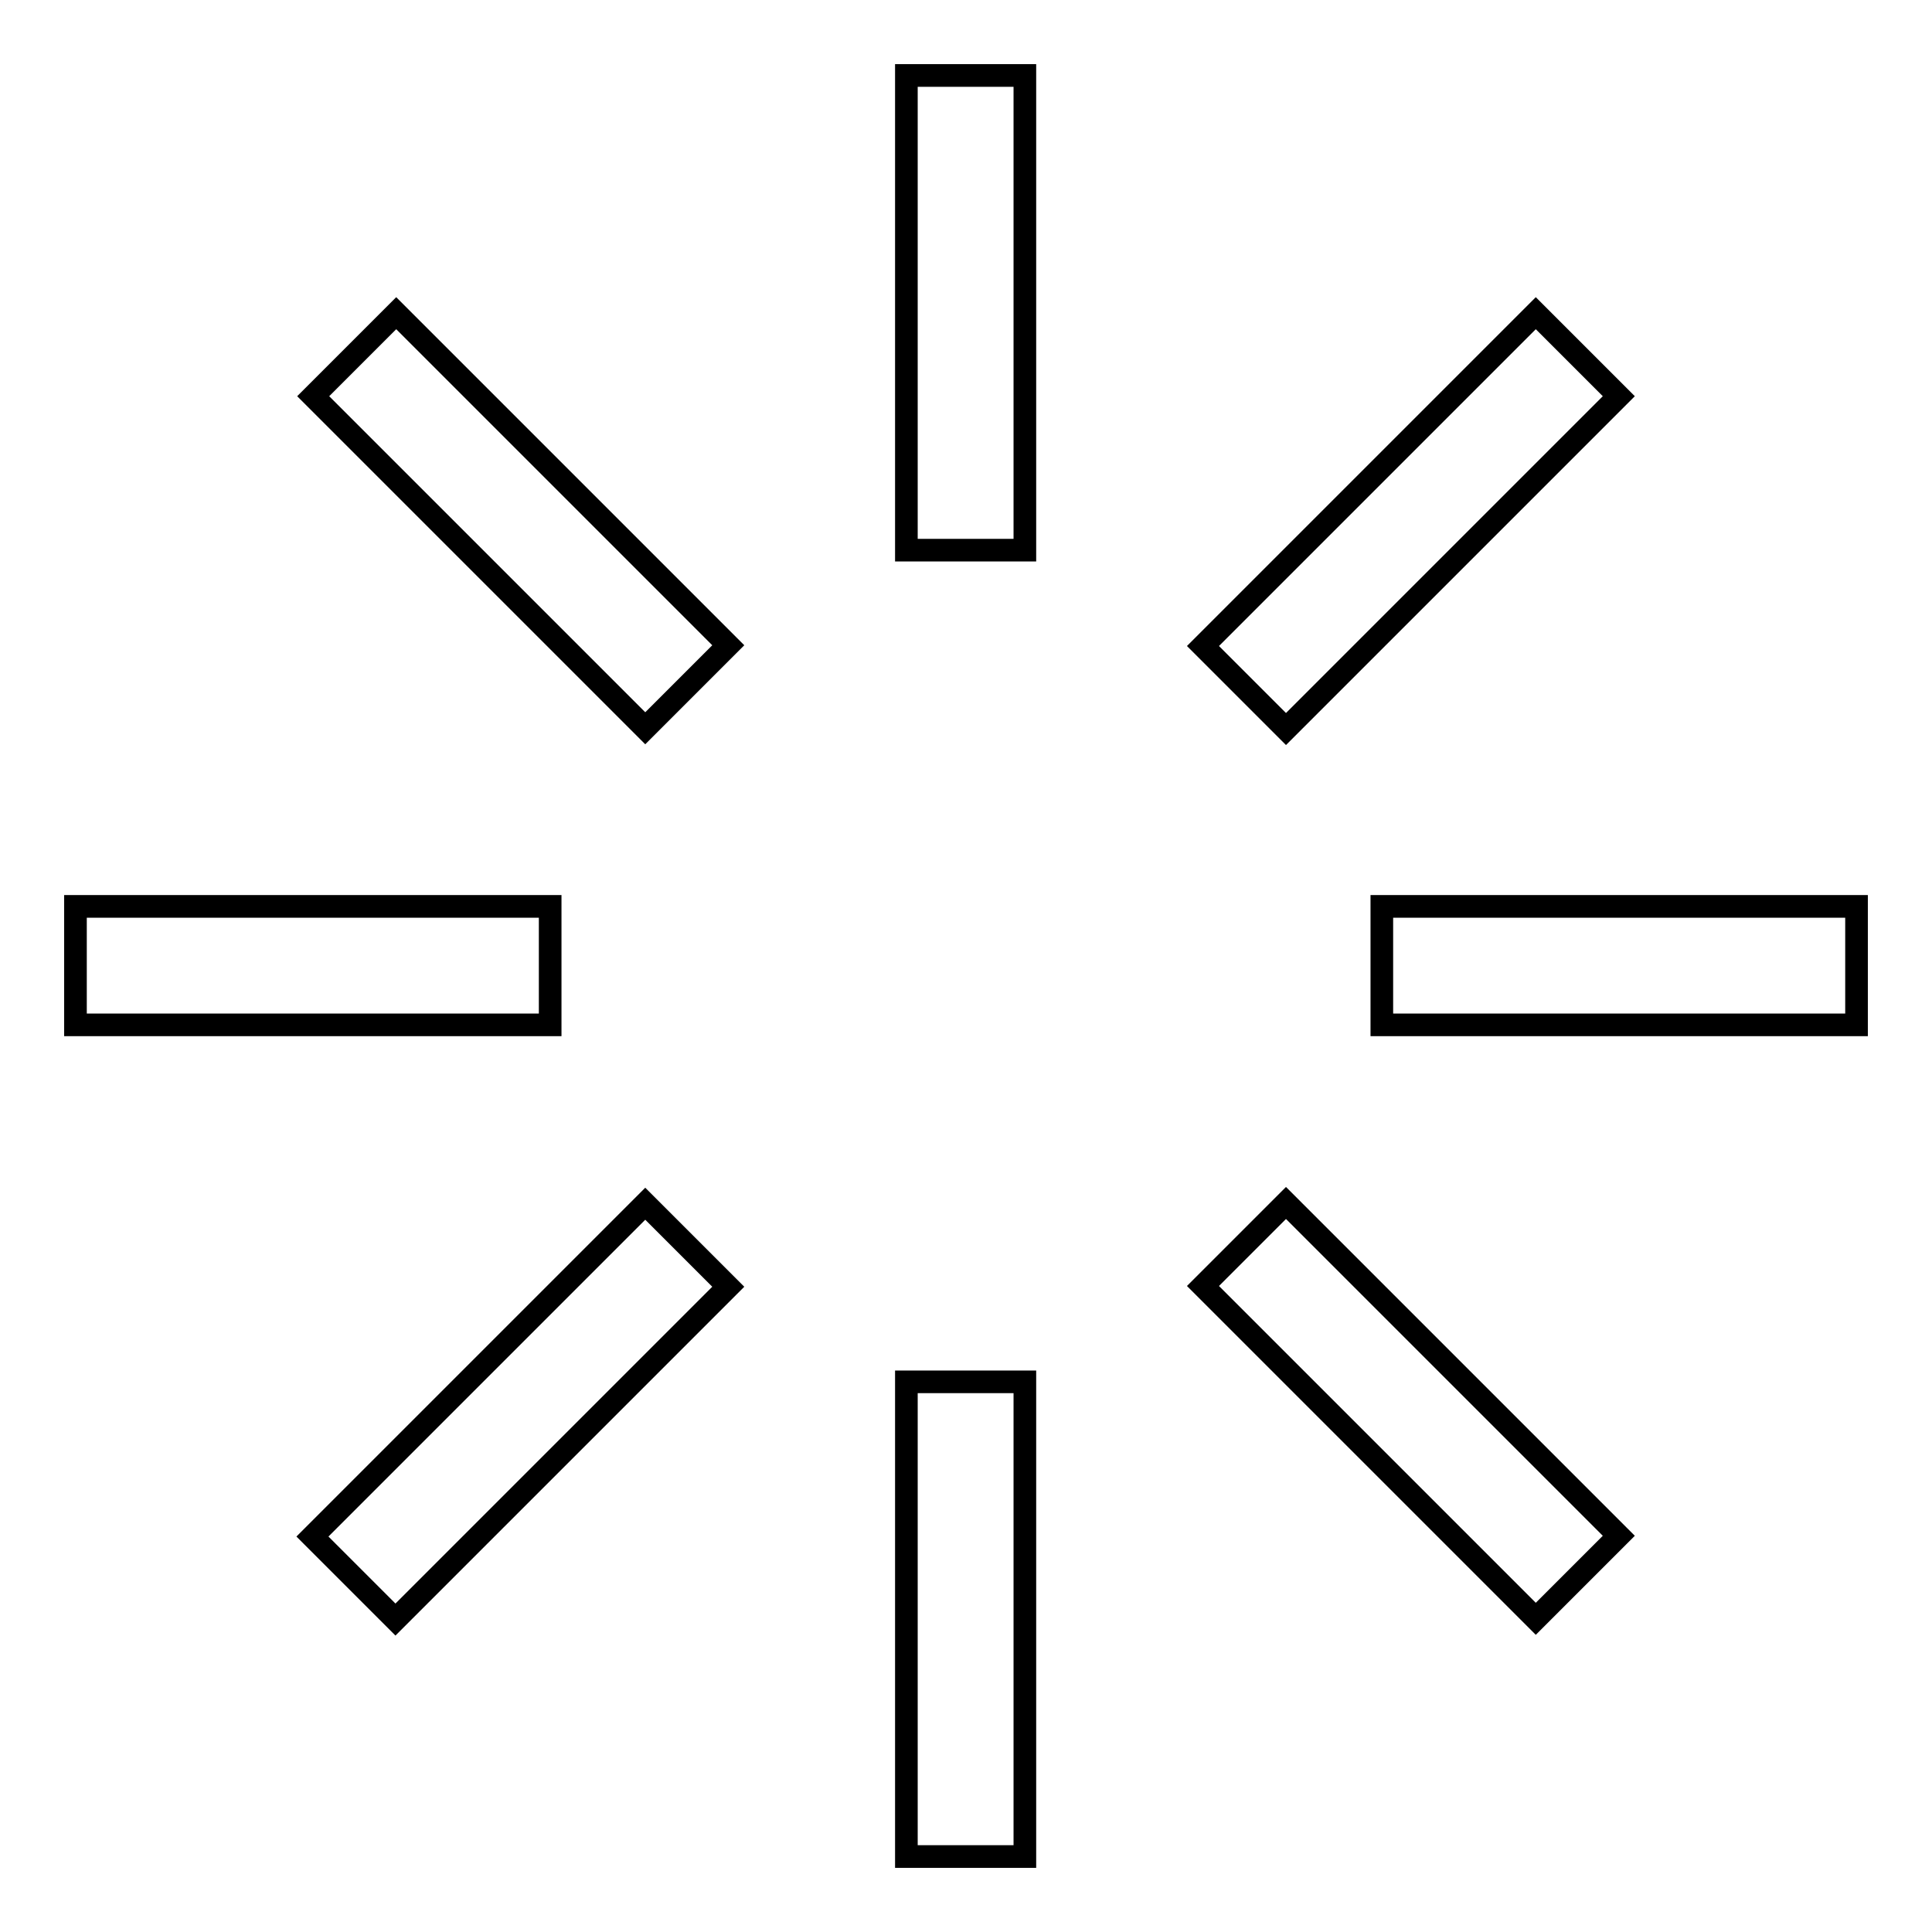 <?xml version="1.0" encoding="utf-8"?>
<!-- Svg Vector Icons : http://www.onlinewebfonts.com/icon -->
<!DOCTYPE svg PUBLIC "-//W3C//DTD SVG 1.1//EN" "http://www.w3.org/Graphics/SVG/1.1/DTD/svg11.dtd">
<svg version="1.1" xmlns="http://www.w3.org/2000/svg" xmlns:xlink="http://www.w3.org/1999/xlink" x="0px" y="0px" viewBox="0 0 256 256" enable-background="new 0 0 256 256" xml:space="preserve">
<g> <path stroke-width="3" fill-opacity="0" stroke="#000000"  d="M246,120.1v15.7h-62.9v-15.7H246z M72.9,120.1v15.7H10v-15.7H72.9z M120.1,183.1h15.7V246h-15.7V183.1z  M120.1,10h15.7v62.9h-15.7V10z M214.5,203.5l-11,11l-44.1-44.1l11-11L214.5,203.5z M96.5,85.5l-11,11L41.5,52.5l11-11L96.5,85.5z  M85.5,159.5l11,11l-44.1,44.1l-11-11L85.5,159.5z M203.5,41.5l11,11l-44.1,44.1l-11-11L203.5,41.5z"/></g>
</svg>